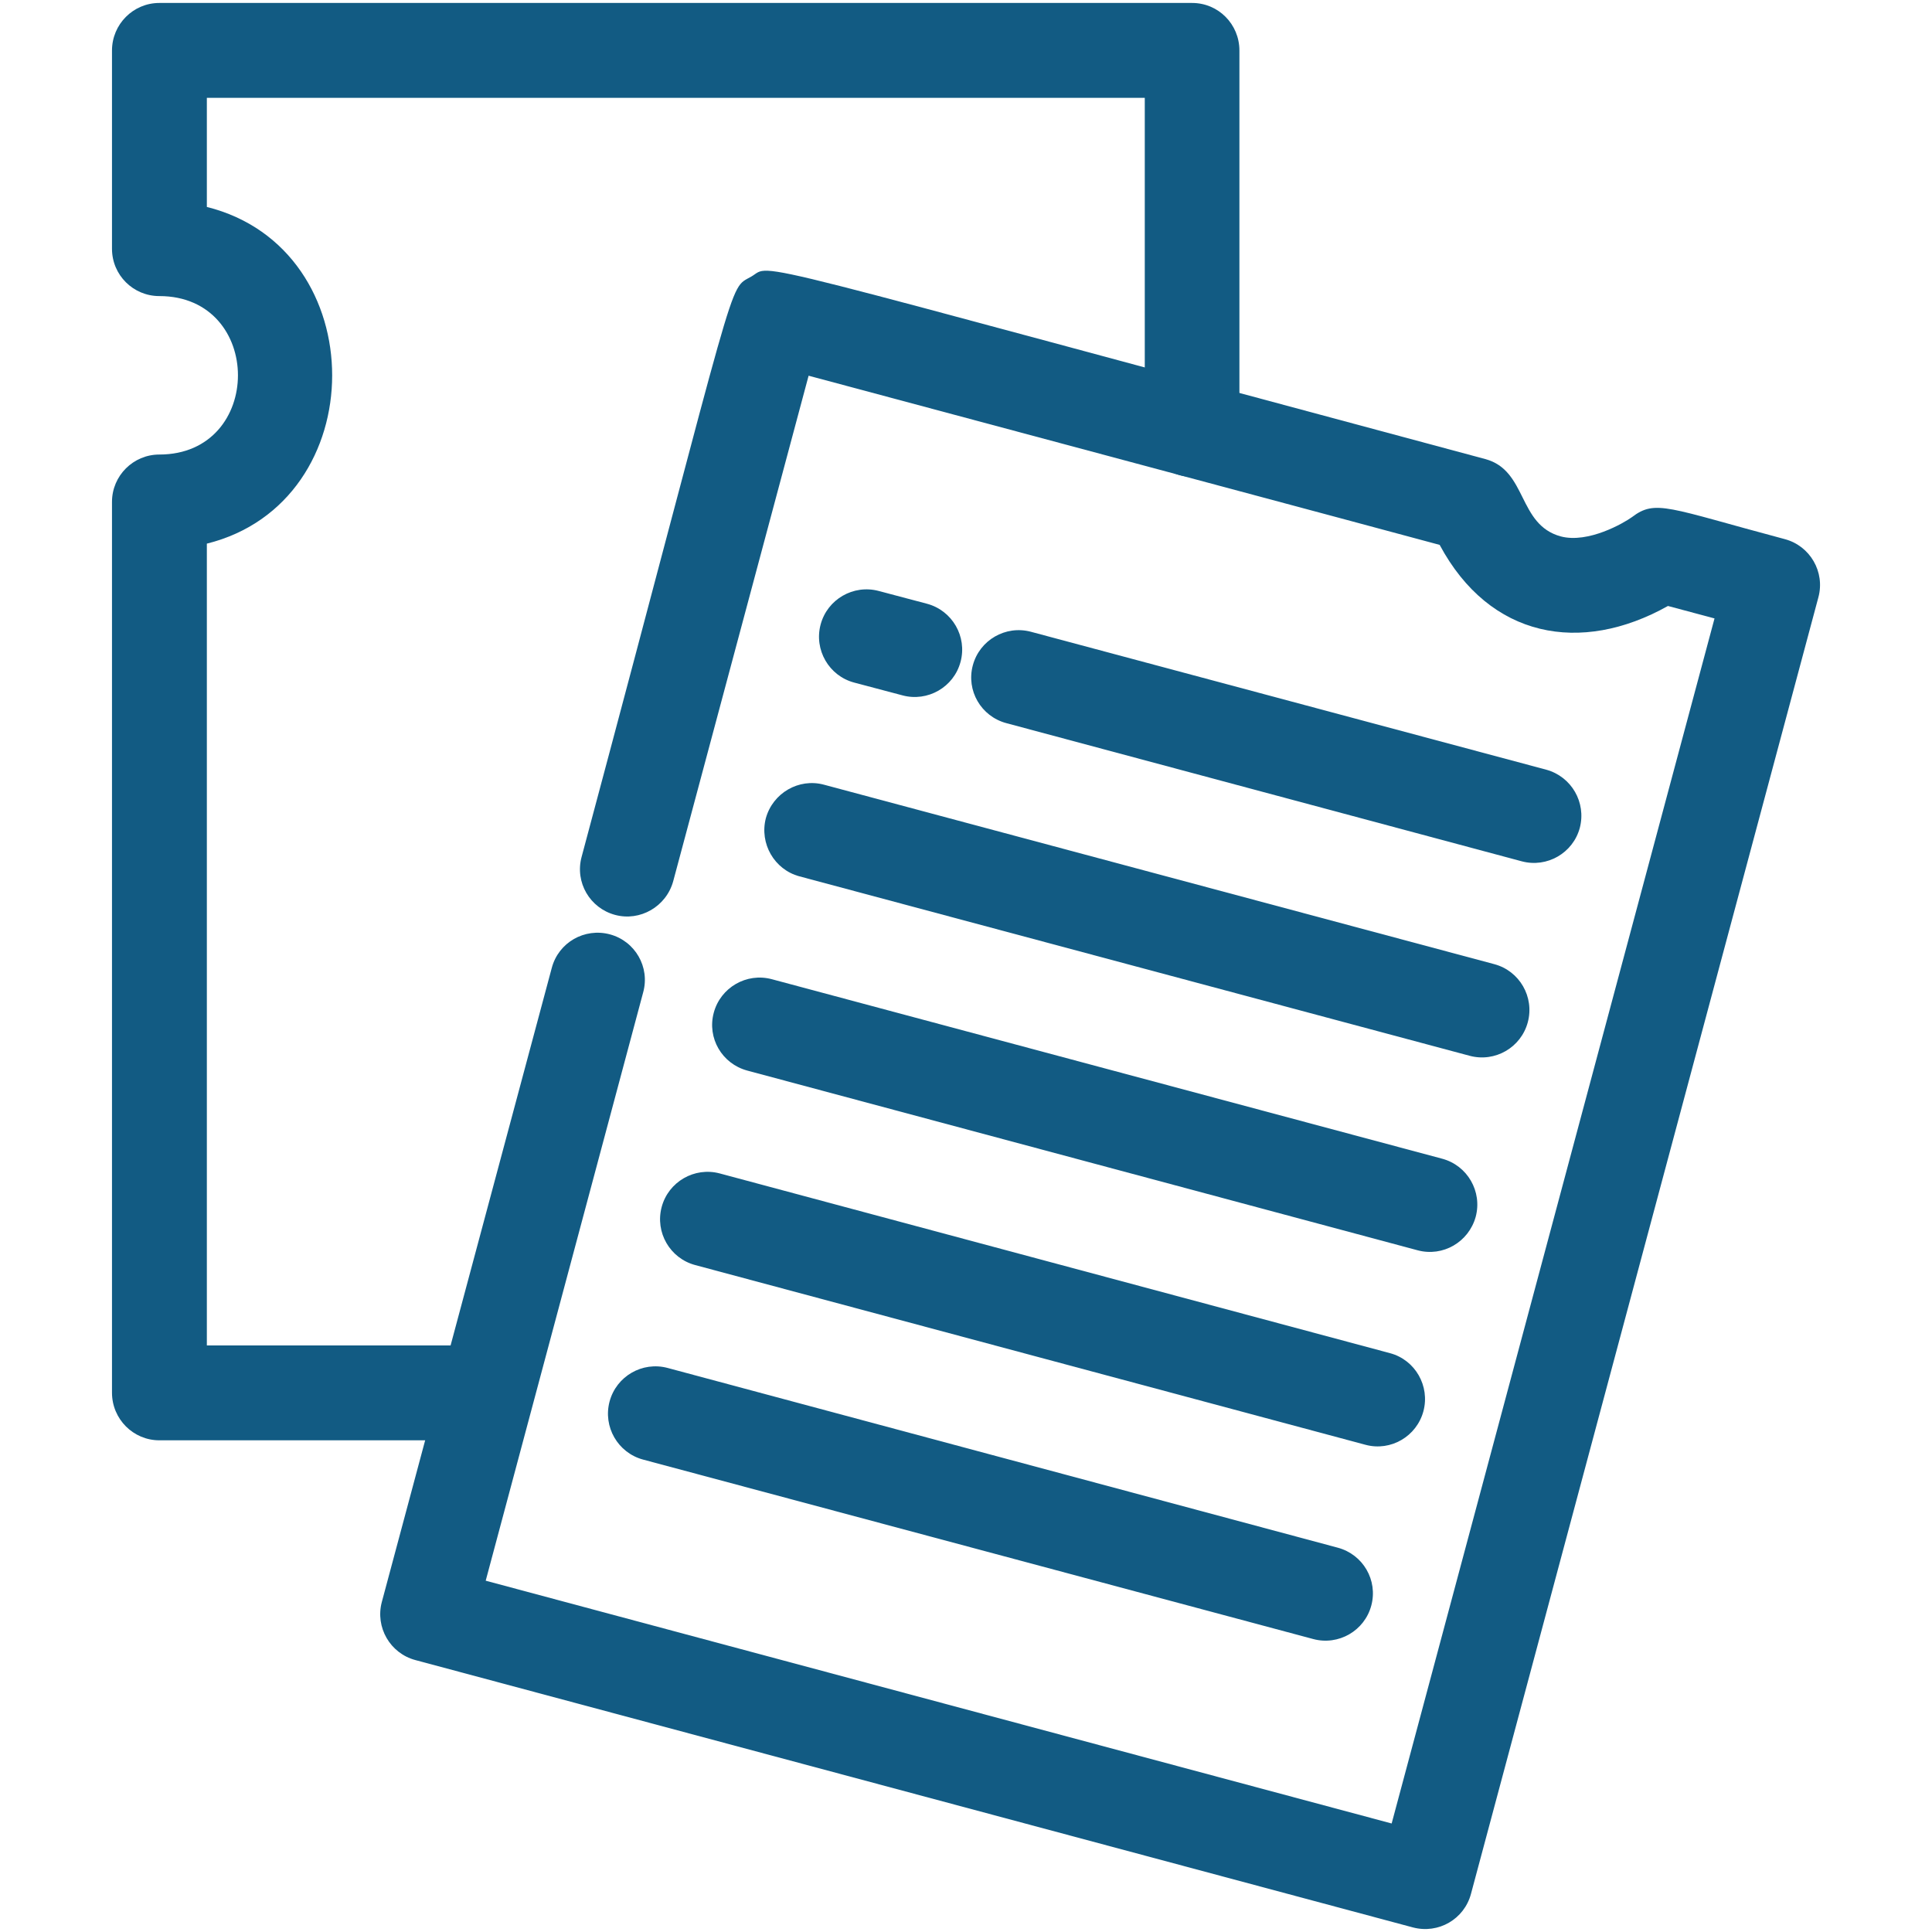 <?xml version="1.0" encoding="utf-8"?>
<!-- Generator: Adobe Illustrator 14.0.0, SVG Export Plug-In . SVG Version: 6.00 Build 43363)  -->
<!DOCTYPE svg PUBLIC "-//W3C//DTD SVG 1.1//EN" "http://www.w3.org/Graphics/SVG/1.1/DTD/svg11.dtd">
<svg version="1.1" id="Capa_1" xmlns="http://www.w3.org/2000/svg" xmlns:xlink="http://www.w3.org/1999/xlink" x="0px" y="0px"
	 width="60px" height="60px" viewBox="0 0 60 60" enable-background="new 0 0 60 60" xml:space="preserve">
<g>
	<path fill="#125b83" d="M47.26,26.749l-16.007-4.291c-0.785-0.21-1.252-1.011-1.041-1.796c0.21-0.785,1.018-1.251,1.803-1.042
		l16.007,4.284c0.785,0.217,1.244,1.019,1.041,1.803C48.854,26.492,48.045,26.958,47.26,26.749z"/>
	<path fill="#125b83" d="M28.027,21.595l-1.5-0.397c-0.785-0.209-1.251-1.018-1.042-1.803c0.21-0.785,1.019-1.251,1.804-1.042
		l1.5,0.397c0.785,0.21,1.252,1.019,1.042,1.803C29.621,21.345,28.805,21.805,28.027,21.595z"/>
	<path fill="#125b83" d="M45.643,32.789l-20.818-5.574c-0.777-0.209-1.244-1.018-1.041-1.804c0.217-0.785,1.025-1.251,1.803-1.042
		l20.819,5.574c0.785,0.209,1.252,1.019,1.041,1.804C47.237,32.533,46.429,32.999,45.643,32.789z"/>
	<path fill="#125b83" d="M44.026,38.829l-20.818-5.581c-0.786-0.211-1.252-1.011-1.042-1.795c0.21-0.786,1.019-1.253,1.803-1.043
		l20.819,5.575c0.785,0.21,1.251,1.019,1.041,1.805C45.612,38.573,44.811,39.04,44.026,38.829z"/>
	<path fill="#125b83" d="M42.409,44.87l-20.818-5.582c-0.787-0.21-1.252-1.018-1.042-1.804c0.21-0.784,1.019-1.251,1.803-1.042
		l20.82,5.583c0.777,0.209,1.243,1.018,1.033,1.803C43.996,44.606,43.194,45.08,42.409,44.87z"/>
	<path fill="#125b83" d="M40.784,50.902l-20.811-5.573c-0.786-0.211-1.251-1.02-1.042-1.804c0.21-0.785,1.018-1.252,1.803-1.042
		l20.812,5.582c0.784,0.21,1.251,1.01,1.041,1.796C42.378,50.646,41.569,51.112,40.784,50.902z"/>
	<path fill="#125b83" d="M14.804,44.73H4.947c-0.809,0-1.469-0.661-1.469-1.478V15.585c0-0.809,0.66-1.469,1.469-1.469
		c3.257,0,3.257-4.921,0-4.921c-0.809,0-1.469-0.653-1.469-1.469V1.569c0-0.816,0.66-1.477,1.469-1.477h32.076
		c0.816,0,1.468,0.661,1.468,1.477v11.77c0,0.808-0.651,1.469-1.468,1.469s-1.471-0.661-1.471-1.469V3.038H6.424v3.389
		c5.193,1.299,5.185,9.166,0,10.456v24.901h8.38c0.815,0,1.469,0.661,1.469,1.469C16.273,44.069,15.62,44.73,14.804,44.73z"/>
	<path fill="#125b83" d="M43.879,59.858l-30.979-8.303c-0.786-0.21-1.251-1.019-1.042-1.804l5.278-19.692
		c0.21-0.793,1.019-1.251,1.804-1.042c0.785,0.21,1.251,1.019,1.034,1.803l-4.89,18.27l28.135,7.54l10.027-37.424L51.8,18.819
		c-2.705,1.516-5.536,1.002-7.09-1.897c-0.125-0.039-19.598-5.254-19.598-5.254l-4.206,15.703c-0.218,0.785-1.026,1.251-1.804,1.042
		c-0.784-0.211-1.25-1.011-1.041-1.796C23.029,8.06,22.585,9.024,23.332,8.589c0.707-0.404-0.949-0.7,22.792,5.667
		c1.314,0.351,1.004,2.037,2.348,2.403c0.856,0.225,1.96-0.419,2.209-0.599c0.738-0.56,1.104-0.288,4.75,0.684
		c0.784,0.21,1.252,1.019,1.041,1.804l-10.79,40.269C45.472,59.602,44.672,60.067,43.879,59.858z"/>
</g>
</svg>
